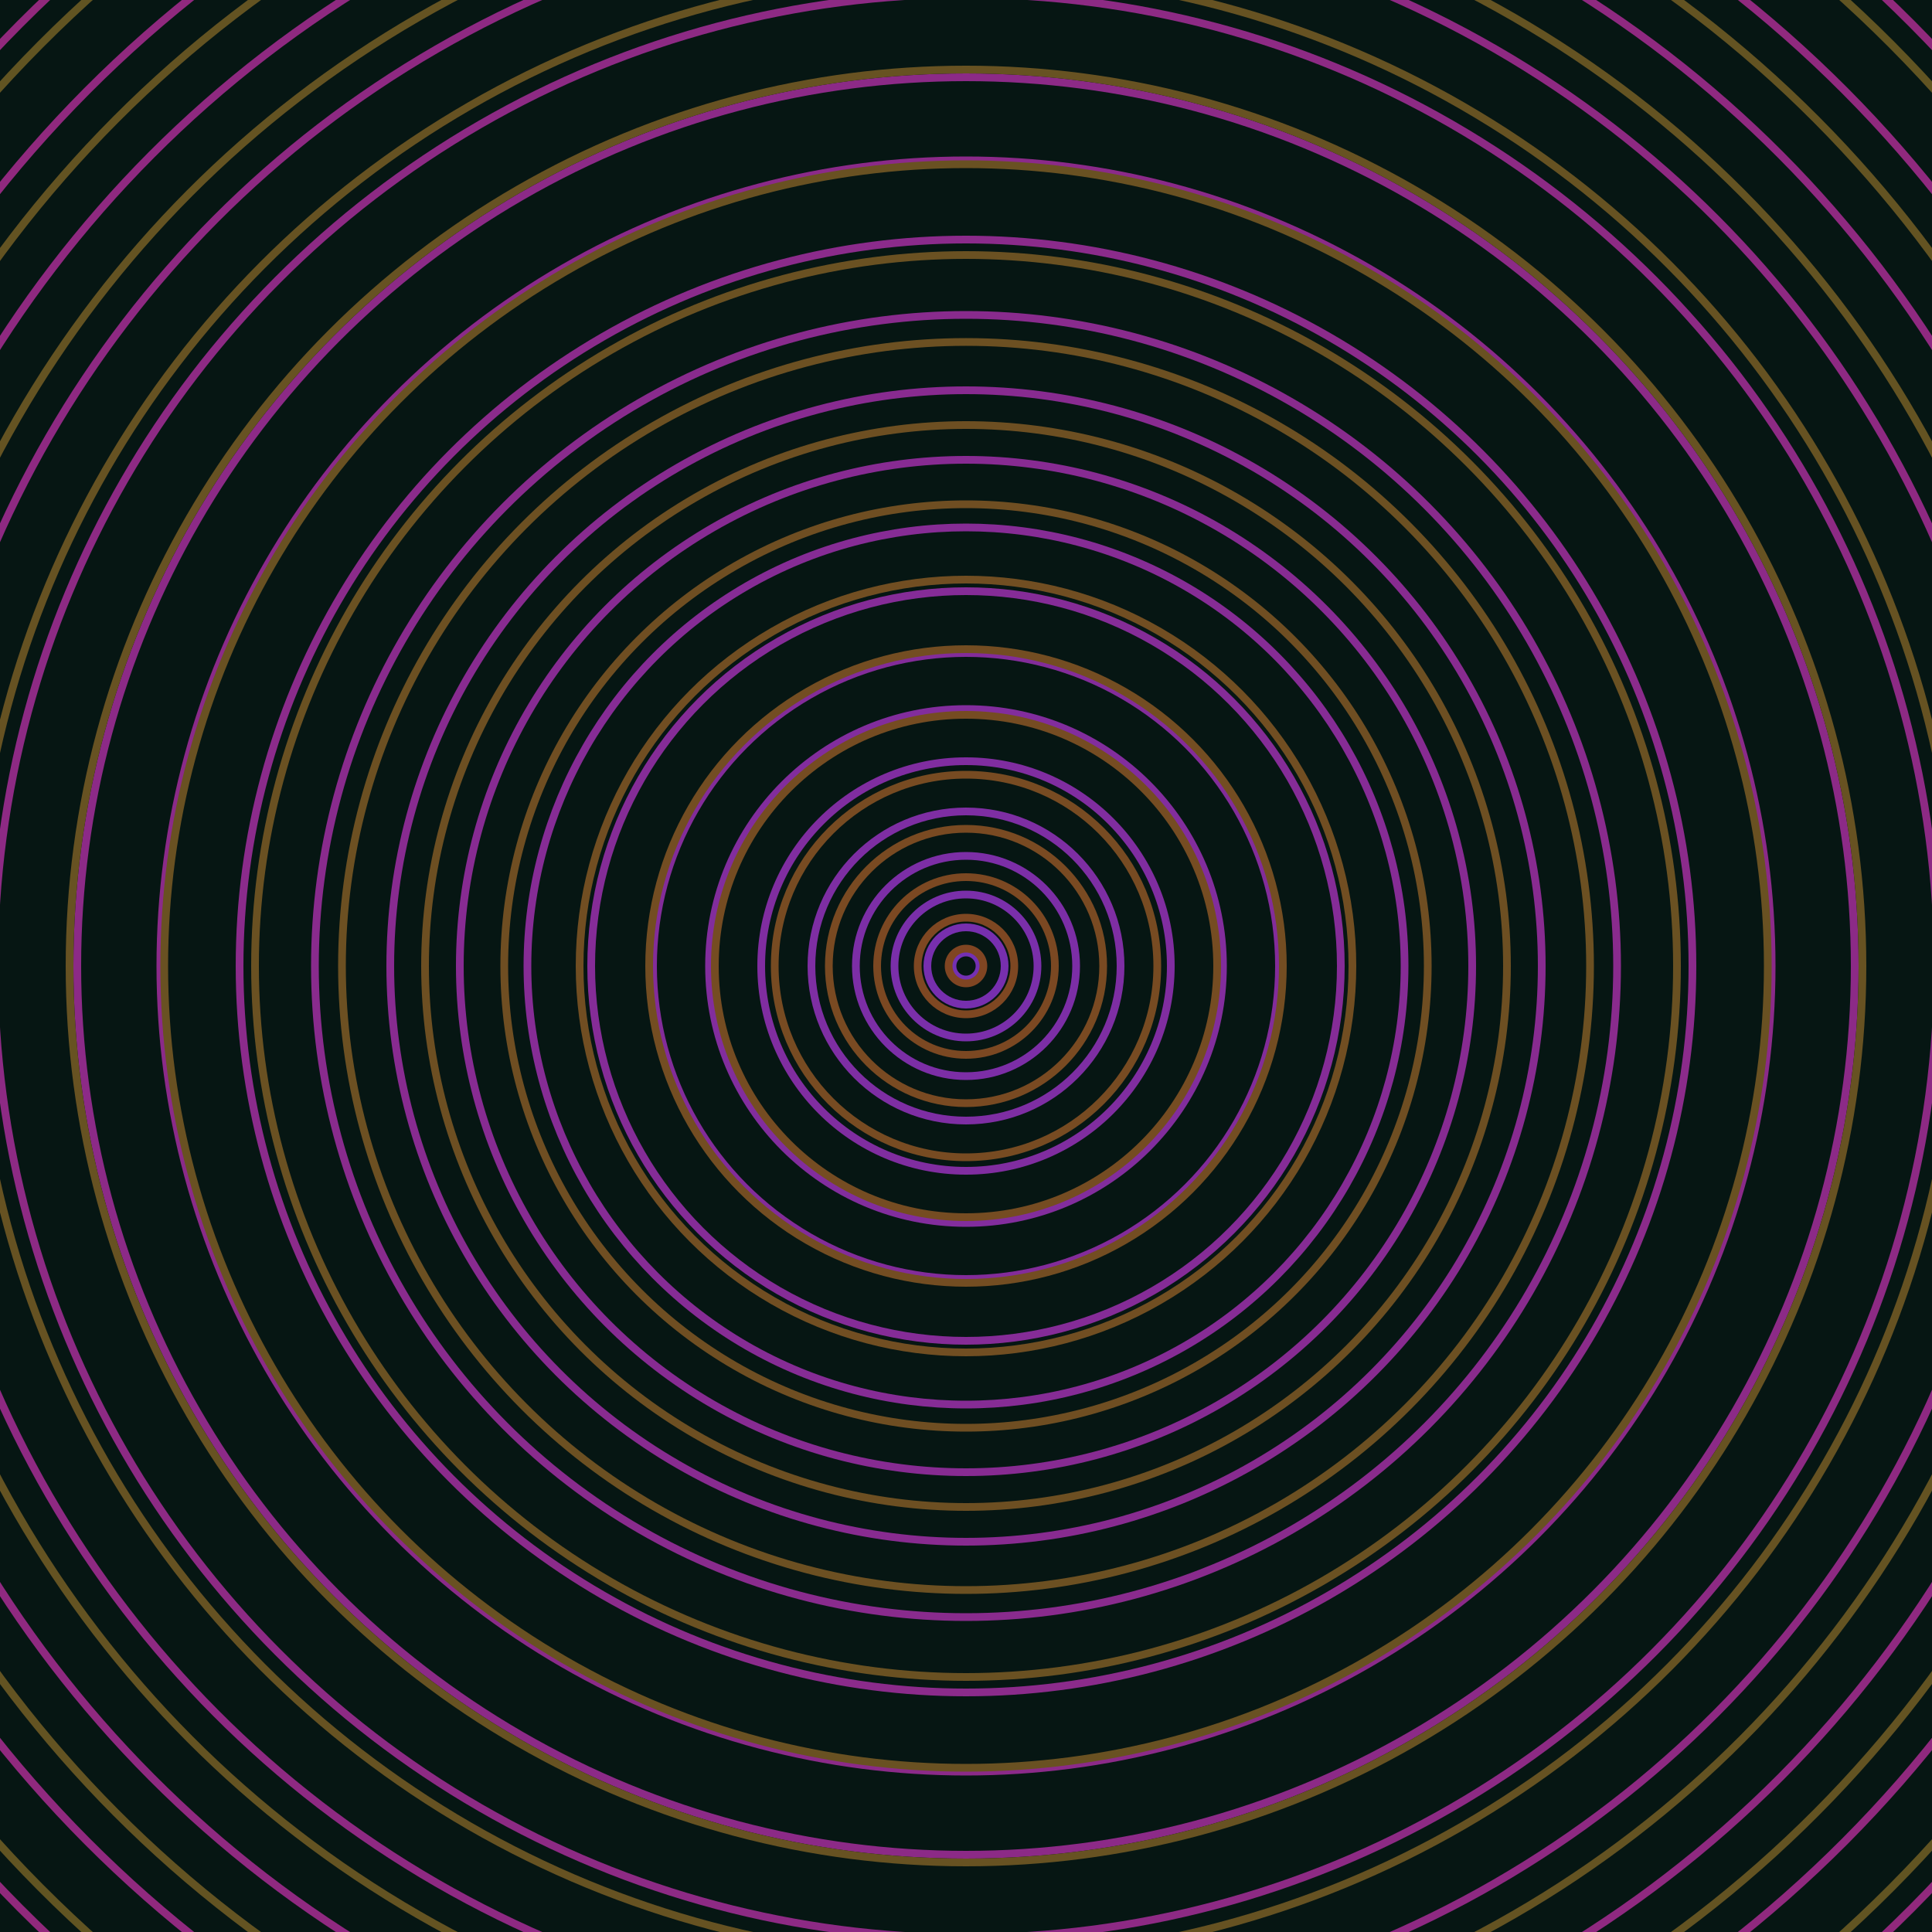 <svg xmlns="http://www.w3.org/2000/svg" xmlns:xlink="http://www.w3.org/1999/xlink" version="1.1" viewBox="-0 -0 1 1" width="500" height="500"><rect x="0" y="0" width="1" height="1" fill="#061613"></rect><rect x="0" y="0" width="1" height="1" fill="#061613"></rect><g><g><circle cx="0.5" cy="0.5" r="0.007" stroke="#7430b2" fill="none" stroke-width="0.004"><animate data-id="a0" attributeName="stroke" begin="indefinate" dur="0.1s" from="#00cb70" to="#7430b2"></animate></circle><circle cx="0.5" cy="0.5" r="0.02" stroke="#772fae" fill="none" stroke-width="0.004"><animate data-id="a1" attributeName="stroke" begin="indefinate" dur="0.1s" from="#00cb70" to="#7430b2"></animate></circle><circle cx="0.5" cy="0.5" r="0.037" stroke="#7a2faa" fill="none" stroke-width="0.004"><animate data-id="a2" attributeName="stroke" begin="indefinate" dur="0.1s" from="#00cb70" to="#7430b2"></animate></circle><circle cx="0.5" cy="0.5" r="0.057" stroke="#7c2ea6" fill="none" stroke-width="0.004"><animate data-id="a3" attributeName="stroke" begin="indefinate" dur="0.1s" from="#00cb70" to="#7430b2"></animate></circle><circle cx="0.5" cy="0.5" r="0.08" stroke="#7e2ea3" fill="none" stroke-width="0.004"><animate data-id="a4" attributeName="stroke" begin="indefinate" dur="0.1s" from="#00cb70" to="#7430b2"></animate></circle><circle cx="0.5" cy="0.5" r="0.106" stroke="#802da0" fill="none" stroke-width="0.004"><animate data-id="a5" attributeName="stroke" begin="indefinate" dur="0.1s" from="#00cb70" to="#7430b2"></animate></circle><circle cx="0.5" cy="0.5" r="0.133" stroke="#822d9d" fill="none" stroke-width="0.004"><animate data-id="a6" attributeName="stroke" begin="indefinate" dur="0.1s" from="#00cb70" to="#7430b2"></animate></circle><circle cx="0.5" cy="0.5" r="0.162" stroke="#832c9a" fill="none" stroke-width="0.004"><animate data-id="a7" attributeName="stroke" begin="indefinate" dur="0.1s" from="#00cb70" to="#7430b2"></animate></circle><circle cx="0.5" cy="0.5" r="0.194" stroke="#852c97" fill="none" stroke-width="0.004"><animate data-id="a8" attributeName="stroke" begin="indefinate" dur="0.1s" from="#00cb70" to="#7430b2"></animate></circle><circle cx="0.5" cy="0.5" r="0.227" stroke="#862c95" fill="none" stroke-width="0.004"><animate data-id="a9" attributeName="stroke" begin="indefinate" dur="0.1s" from="#00cb70" to="#7430b2"></animate></circle><circle cx="0.5" cy="0.5" r="0.262" stroke="#872b92" fill="none" stroke-width="0.004"><animate data-id="a10" attributeName="stroke" begin="indefinate" dur="0.1s" from="#00cb70" to="#7430b2"></animate></circle><circle cx="0.5" cy="0.5" r="0.298" stroke="#882b90" fill="none" stroke-width="0.004"><animate data-id="a11" attributeName="stroke" begin="indefinate" dur="0.1s" from="#00cb70" to="#7430b2"></animate></circle><circle cx="0.5" cy="0.5" r="0.337" stroke="#892b8d" fill="none" stroke-width="0.004"><animate data-id="a12" attributeName="stroke" begin="indefinate" dur="0.1s" from="#00cb70" to="#7430b2"></animate></circle><circle cx="0.5" cy="0.5" r="0.376" stroke="#8b2b8b" fill="none" stroke-width="0.004"><animate data-id="a13" attributeName="stroke" begin="indefinate" dur="0.1s" from="#00cb70" to="#7430b2"></animate></circle><circle cx="0.5" cy="0.5" r="0.417" stroke="#8b2a89" fill="none" stroke-width="0.004"><animate data-id="a14" attributeName="stroke" begin="indefinate" dur="0.1s" from="#00cb70" to="#7430b2"></animate></circle><circle cx="0.5" cy="0.5" r="0.46" stroke="#8c2a87" fill="none" stroke-width="0.004"><animate data-id="a15" attributeName="stroke" begin="indefinate" dur="0.1s" from="#00cb70" to="#7430b2"></animate></circle><circle cx="0.5" cy="0.5" r="0.503" stroke="#8d2a84" fill="none" stroke-width="0.004"><animate data-id="a16" attributeName="stroke" begin="indefinate" dur="0.1s" from="#00cb70" to="#7430b2"></animate></circle><circle cx="0.5" cy="0.5" r="0.548" stroke="#8e2982" fill="none" stroke-width="0.004"><animate data-id="a17" attributeName="stroke" begin="indefinate" dur="0.1s" from="#00cb70" to="#7430b2"></animate></circle><circle cx="0.5" cy="0.5" r="0.595" stroke="#8f2980" fill="none" stroke-width="0.004"><animate data-id="a18" attributeName="stroke" begin="indefinate" dur="0.1s" from="#00cb70" to="#7430b2"></animate></circle><circle cx="0.5" cy="0.5" r="0.642" stroke="#90297e" fill="none" stroke-width="0.004"><animate data-id="a19" attributeName="stroke" begin="indefinate" dur="0.1s" from="#00cb70" to="#7430b2"></animate></circle><circle cx="0.5" cy="0.5" r="0.691" stroke="#91297c" fill="none" stroke-width="0.004"><animate data-id="a20" attributeName="stroke" begin="indefinate" dur="0.1s" from="#00cb70" to="#7430b2"></animate></circle><circle cx="0.5" cy="0.5" r="0.741" stroke="#91297a" fill="none" stroke-width="0.004"><animate data-id="a21" attributeName="stroke" begin="indefinate" dur="0.1s" from="#00cb70" to="#7430b2"></animate></circle><circle cx="0.5" cy="0.5" r="0.792" stroke="#922878" fill="none" stroke-width="0.004"><animate data-id="a22" attributeName="stroke" begin="indefinate" dur="0.1s" from="#00cb70" to="#7430b2"></animate></circle><animateTransform attributeName="transform" attributeType="XML" type="translate" values="0 0; 0 0;" keyTimes="0; 1" dur="0s" repeatCount="1"></animateTransform></g></g><g><g><circle cx="0.5" cy="0.5" r="0.009" stroke="#804522" fill="none" stroke-width="0.004"><animate data-id="b0" attributeName="stroke" begin="indefinate" dur="0.1s" from="#00cb70" to="#844316"></animate></circle><circle cx="0.5" cy="0.5" r="0.025" stroke="#7e4722" fill="none" stroke-width="0.004"><animate data-id="b1" attributeName="stroke" begin="indefinate" dur="0.1s" from="#00cb70" to="#844316"></animate></circle><circle cx="0.5" cy="0.5" r="0.046" stroke="#7b4822" fill="none" stroke-width="0.004"><animate data-id="b2" attributeName="stroke" begin="indefinate" dur="0.1s" from="#00cb70" to="#844316"></animate></circle><circle cx="0.5" cy="0.5" r="0.071" stroke="#794a22" fill="none" stroke-width="0.004"><animate data-id="b3" attributeName="stroke" begin="indefinate" dur="0.1s" from="#00cb70" to="#844316"></animate></circle><circle cx="0.5" cy="0.5" r="0.099" stroke="#774b22" fill="none" stroke-width="0.004"><animate data-id="b4" attributeName="stroke" begin="indefinate" dur="0.1s" from="#00cb70" to="#844316"></animate></circle><circle cx="0.5" cy="0.5" r="0.13" stroke="#754c22" fill="none" stroke-width="0.004"><animate data-id="b5" attributeName="stroke" begin="indefinate" dur="0.1s" from="#00cb70" to="#844316"></animate></circle><circle cx="0.5" cy="0.5" r="0.164" stroke="#734d22" fill="none" stroke-width="0.004"><animate data-id="b6" attributeName="stroke" begin="indefinate" dur="0.1s" from="#00cb70" to="#844316"></animate></circle><circle cx="0.5" cy="0.5" r="0.2" stroke="#714e22" fill="none" stroke-width="0.004"><animate data-id="b7" attributeName="stroke" begin="indefinate" dur="0.1s" from="#00cb70" to="#844316"></animate></circle><circle cx="0.5" cy="0.5" r="0.239" stroke="#6f4e22" fill="none" stroke-width="0.004"><animate data-id="b8" attributeName="stroke" begin="indefinate" dur="0.1s" from="#00cb70" to="#844316"></animate></circle><circle cx="0.5" cy="0.5" r="0.28" stroke="#6d4f22" fill="none" stroke-width="0.004"><animate data-id="b9" attributeName="stroke" begin="indefinate" dur="0.1s" from="#00cb70" to="#844316"></animate></circle><circle cx="0.5" cy="0.5" r="0.323" stroke="#6c5022" fill="none" stroke-width="0.004"><animate data-id="b10" attributeName="stroke" begin="indefinate" dur="0.1s" from="#00cb70" to="#844316"></animate></circle><circle cx="0.5" cy="0.5" r="0.368" stroke="#6a5122" fill="none" stroke-width="0.004"><animate data-id="b11" attributeName="stroke" begin="indefinate" dur="0.1s" from="#00cb70" to="#844316"></animate></circle><circle cx="0.5" cy="0.5" r="0.415" stroke="#695122" fill="none" stroke-width="0.004"><animate data-id="b12" attributeName="stroke" begin="indefinate" dur="0.1s" from="#00cb70" to="#844316"></animate></circle><circle cx="0.5" cy="0.5" r="0.464" stroke="#675222" fill="none" stroke-width="0.004"><animate data-id="b13" attributeName="stroke" begin="indefinate" dur="0.1s" from="#00cb70" to="#844316"></animate></circle><circle cx="0.5" cy="0.5" r="0.514" stroke="#665222" fill="none" stroke-width="0.004"><animate data-id="b14" attributeName="stroke" begin="indefinate" dur="0.1s" from="#00cb70" to="#844316"></animate></circle><circle cx="0.5" cy="0.5" r="0.567" stroke="#645322" fill="none" stroke-width="0.004"><animate data-id="b15" attributeName="stroke" begin="indefinate" dur="0.1s" from="#00cb70" to="#844316"></animate></circle><circle cx="0.5" cy="0.5" r="0.621" stroke="#635322" fill="none" stroke-width="0.004"><animate data-id="b16" attributeName="stroke" begin="indefinate" dur="0.1s" from="#00cb70" to="#844316"></animate></circle><circle cx="0.5" cy="0.5" r="0.676" stroke="#615422" fill="none" stroke-width="0.004"><animate data-id="b17" attributeName="stroke" begin="indefinate" dur="0.1s" from="#00cb70" to="#844316"></animate></circle><circle cx="0.5" cy="0.5" r="0.733" stroke="#605422" fill="none" stroke-width="0.004"><animate data-id="b18" attributeName="stroke" begin="indefinate" dur="0.1s" from="#00cb70" to="#844316"></animate></circle><circle cx="0.5" cy="0.5" r="0.792" stroke="#5e5522" fill="none" stroke-width="0.004"><animate data-id="b19" attributeName="stroke" begin="indefinate" dur="0.1s" from="#00cb70" to="#844316"></animate></circle><animateTransform attributeName="transform" attributeType="XML" type="translate" values="-0 0; -0 0;" keyTimes="0; 1" dur="0s" repeatCount="1"></animateTransform></g></g></svg>